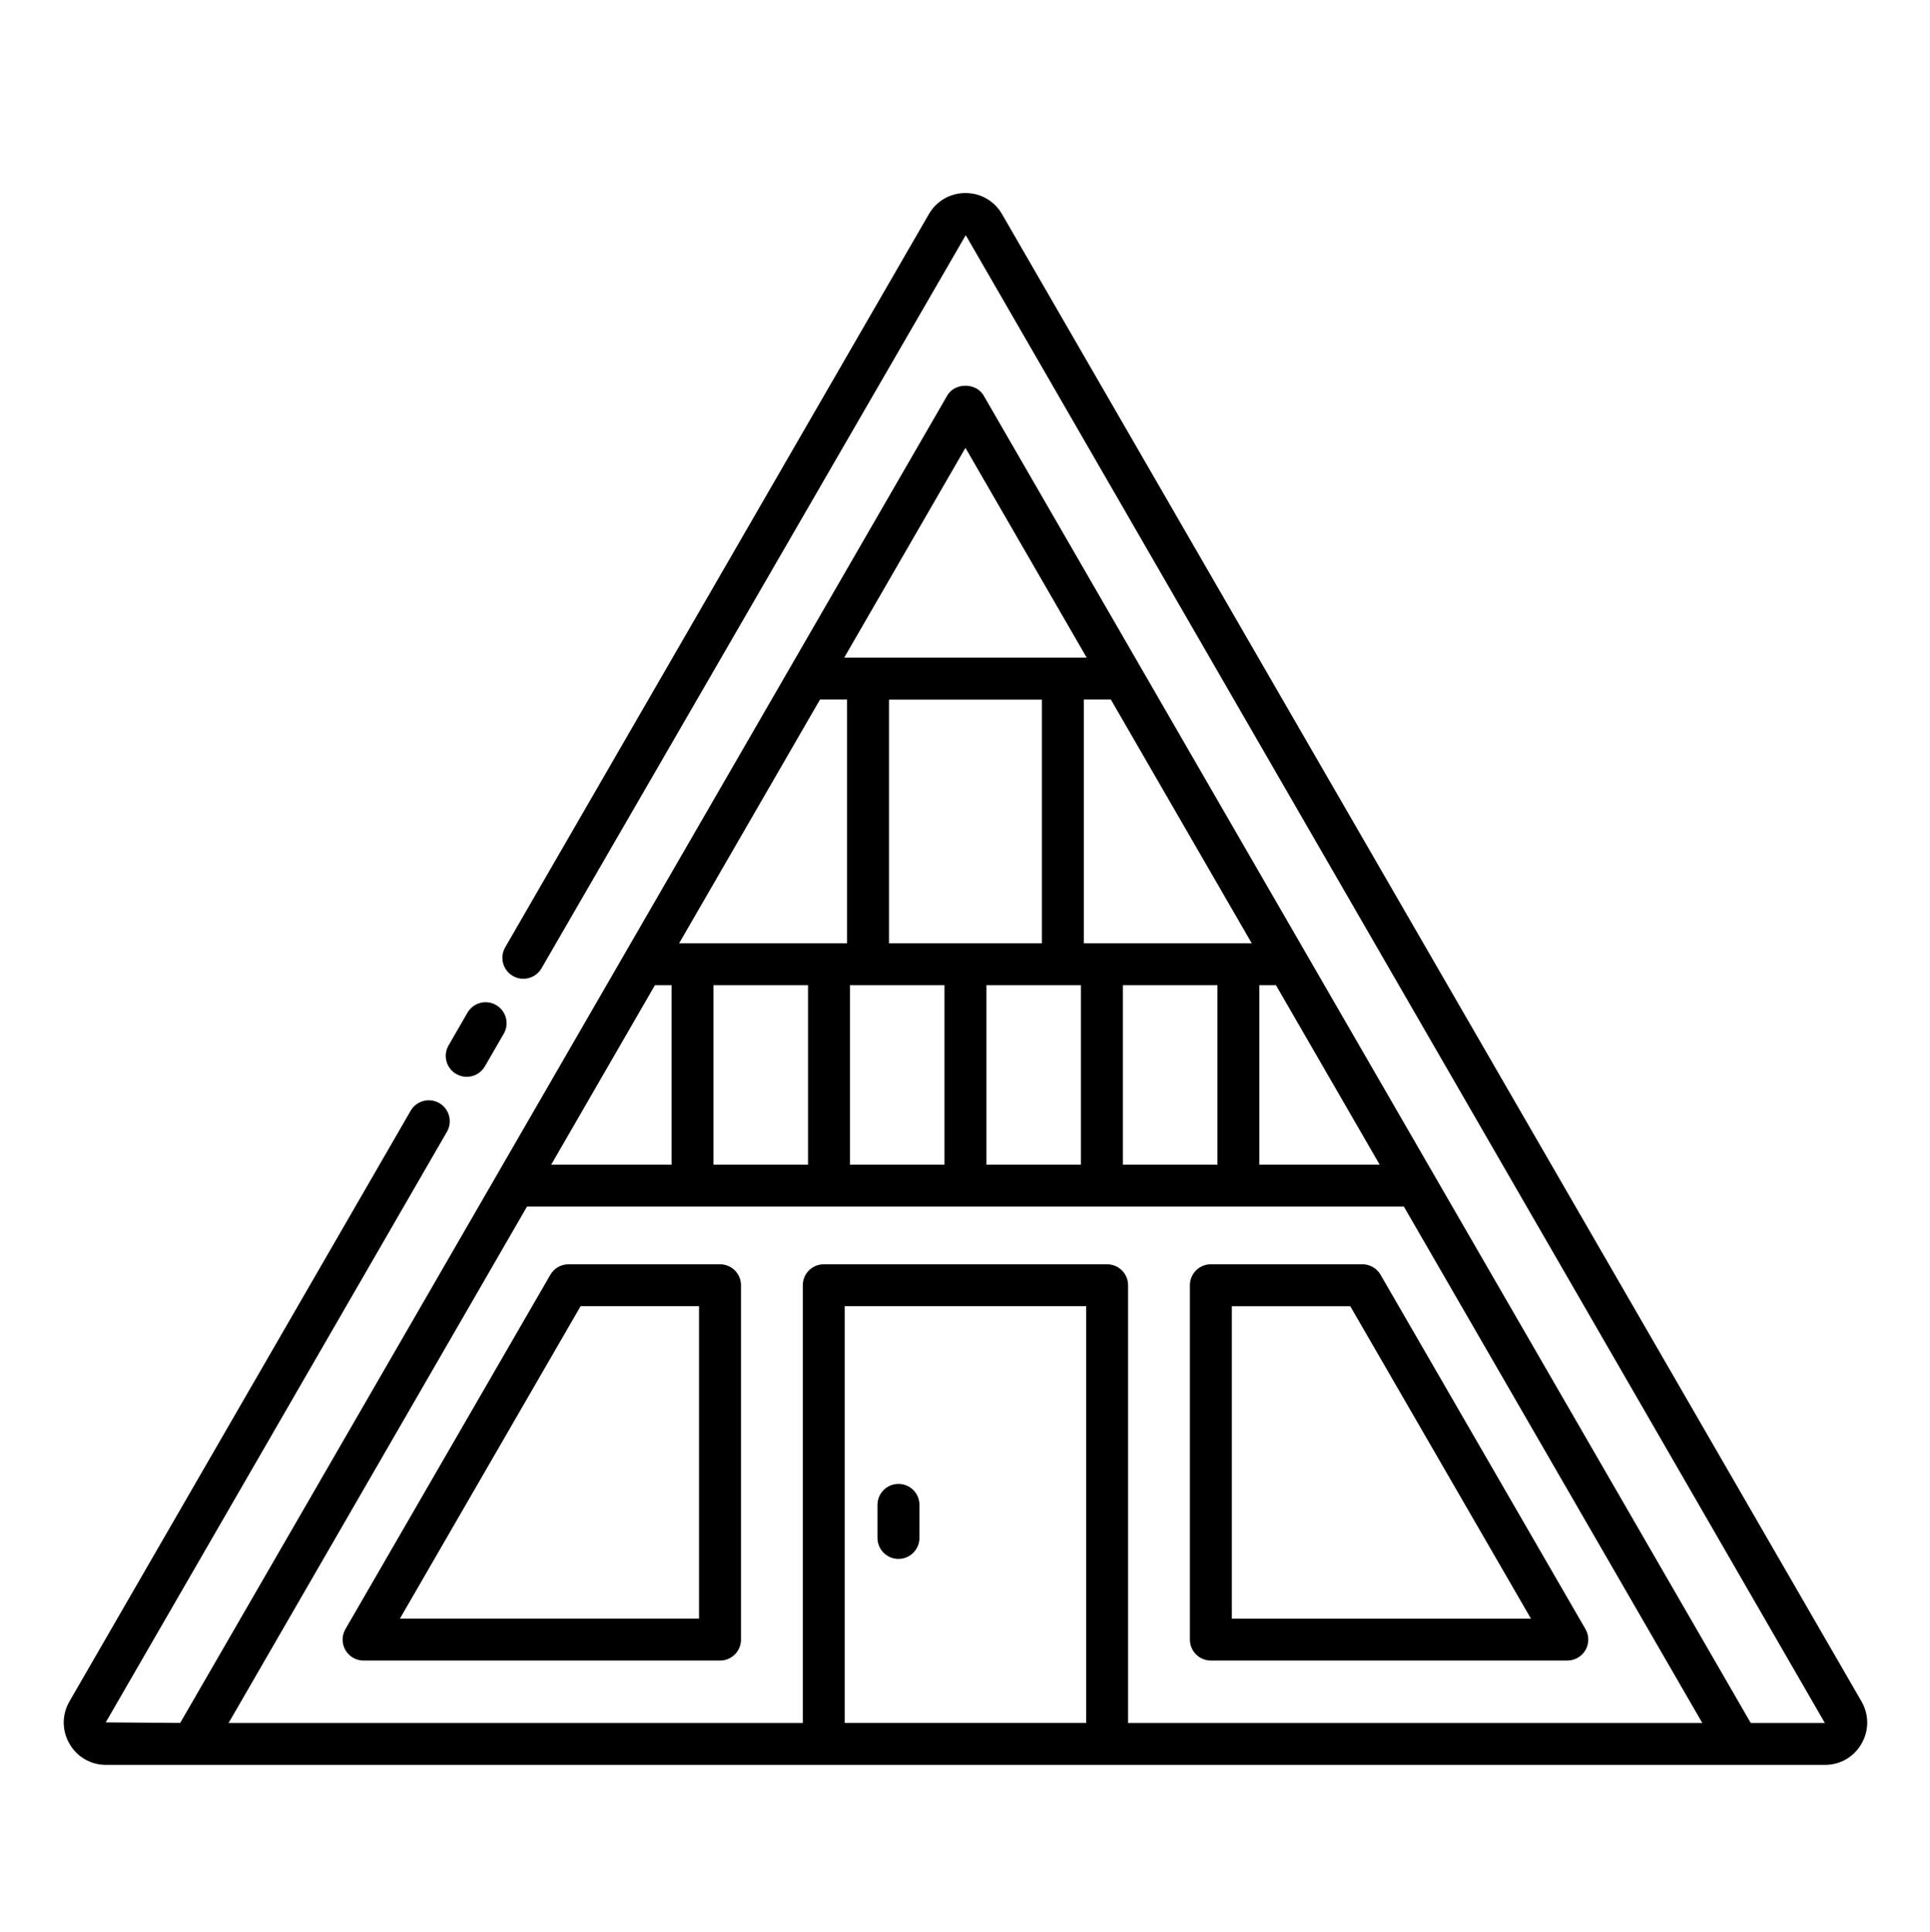 <svg xmlns="http://www.w3.org/2000/svg" xmlns:xlink="http://www.w3.org/1999/xlink" width="768" zoomAndPan="magnify" viewBox="0 0 576 576.75" height="769" preserveAspectRatio="xMidYMid meet" version="1.0"><defs><clipPath id="ff00c35d7e"><path d="M 19 57.574 L 557.266 57.574 L 557.266 526.871 L 19 526.871 Z M 19 57.574 " clip-rule="nonzero"/></clipPath></defs><g clip-path="url(#ff00c35d7e)"><path fill="#000000" d="M 555.559 507.875 L 299.074 63.957 C 296.797 59.992 292.703 57.621 288.133 57.621 C 283.566 57.621 279.473 59.992 277.207 63.938 L 150.773 282.777 C 149.047 285.773 150.074 289.598 153.066 291.324 C 156.051 293.043 159.883 292.023 161.617 289.035 L 288.223 70.191 L 544.629 514.316 L 522.512 514.316 L 293.555 118.047 C 291.32 114.172 284.949 114.172 282.715 118.047 L 53.773 514.293 L 31.555 514.129 L 133.395 337.816 C 135.121 334.82 134.094 331 131.105 329.273 C 128.105 327.547 124.281 328.566 122.555 331.562 L 20.707 507.895 C 18.441 511.852 18.457 516.582 20.746 520.531 C 23.031 524.473 27.113 526.824 31.648 526.824 L 544.637 526.824 C 549.18 526.824 553.254 524.473 555.539 520.531 C 557.832 516.582 557.844 511.852 555.562 507.875 Z M 252.105 514.305 L 252.105 389.887 L 324.16 389.887 L 324.16 514.305 Z M 330.418 377.383 L 245.848 377.383 C 242.387 377.383 239.59 380.184 239.59 383.637 L 239.59 514.316 L 68.215 514.316 L 157.285 360.16 L 418.98 360.16 L 508.055 514.316 L 336.676 514.316 L 336.676 383.637 C 336.676 380.184 333.879 377.383 330.418 377.383 Z M 373.582 281.578 L 323.457 281.578 L 323.457 208.797 L 331.527 208.797 Z M 241.148 294.086 L 241.148 347.645 L 212.938 347.645 L 212.938 294.086 Z M 265.32 208.828 L 310.941 208.828 L 310.941 281.578 L 265.32 281.578 Z M 253.664 294.086 L 281.875 294.086 L 281.875 347.645 L 253.664 347.645 Z M 294.391 294.086 L 322.602 294.086 L 322.602 347.645 L 294.391 347.645 Z M 335.121 294.086 L 363.328 294.086 L 363.328 347.645 L 335.121 347.645 Z M 375.848 294.086 L 380.809 294.086 L 411.754 347.645 L 375.84 347.645 L 375.84 294.086 Z M 252.801 281.578 L 202.68 281.578 L 244.734 208.797 L 252.801 208.797 Z M 200.422 294.086 L 200.422 347.645 L 164.508 347.645 L 195.453 294.086 Z M 288.133 133.68 L 324.305 196.281 L 251.965 196.281 Z M 133.875 312.051 L 139.508 302.293 C 141.238 299.297 145.066 298.27 148.059 300.004 C 151.051 301.734 152.082 305.559 150.352 308.547 L 144.715 318.305 C 143.551 320.312 141.457 321.43 139.289 321.43 C 138.227 321.43 137.148 321.164 136.168 320.594 C 133.168 318.867 132.141 315.039 133.875 312.051 Z M 214.887 377.383 L 169.672 377.383 C 167.438 377.383 165.363 378.57 164.25 380.512 L 103.09 486.289 C 101.969 488.23 101.969 490.613 103.09 492.543 C 104.211 494.477 106.273 495.672 108.508 495.672 L 214.887 495.672 C 218.348 495.672 221.145 492.871 221.145 489.418 L 221.145 383.637 C 221.145 380.184 218.348 377.383 214.887 377.383 Z M 208.625 483.156 L 119.348 483.156 L 173.281 389.887 L 208.621 389.887 L 208.621 483.156 Z M 361.383 495.664 L 467.758 495.664 C 469.992 495.664 472.062 494.477 473.18 492.539 C 474.293 490.602 474.297 488.215 473.18 486.285 L 412.016 380.504 C 410.895 378.57 408.832 377.375 406.598 377.375 L 361.383 377.375 C 357.922 377.375 355.121 380.18 355.121 383.633 L 355.121 489.41 C 355.121 492.863 357.922 495.664 361.383 495.664 Z M 367.641 389.891 L 402.977 389.891 L 456.91 483.164 L 367.633 483.164 L 367.633 389.891 Z M 274.402 449.184 L 274.402 459.07 C 274.402 462.523 271.605 465.324 268.141 465.324 C 264.68 465.324 261.883 462.523 261.883 459.07 L 261.883 449.184 C 261.883 445.73 264.68 442.93 268.141 442.93 C 271.605 442.93 274.402 445.73 274.402 449.184 Z M 274.402 449.184 " fill-opacity="1" fill-rule="nonzero"/></g></svg>